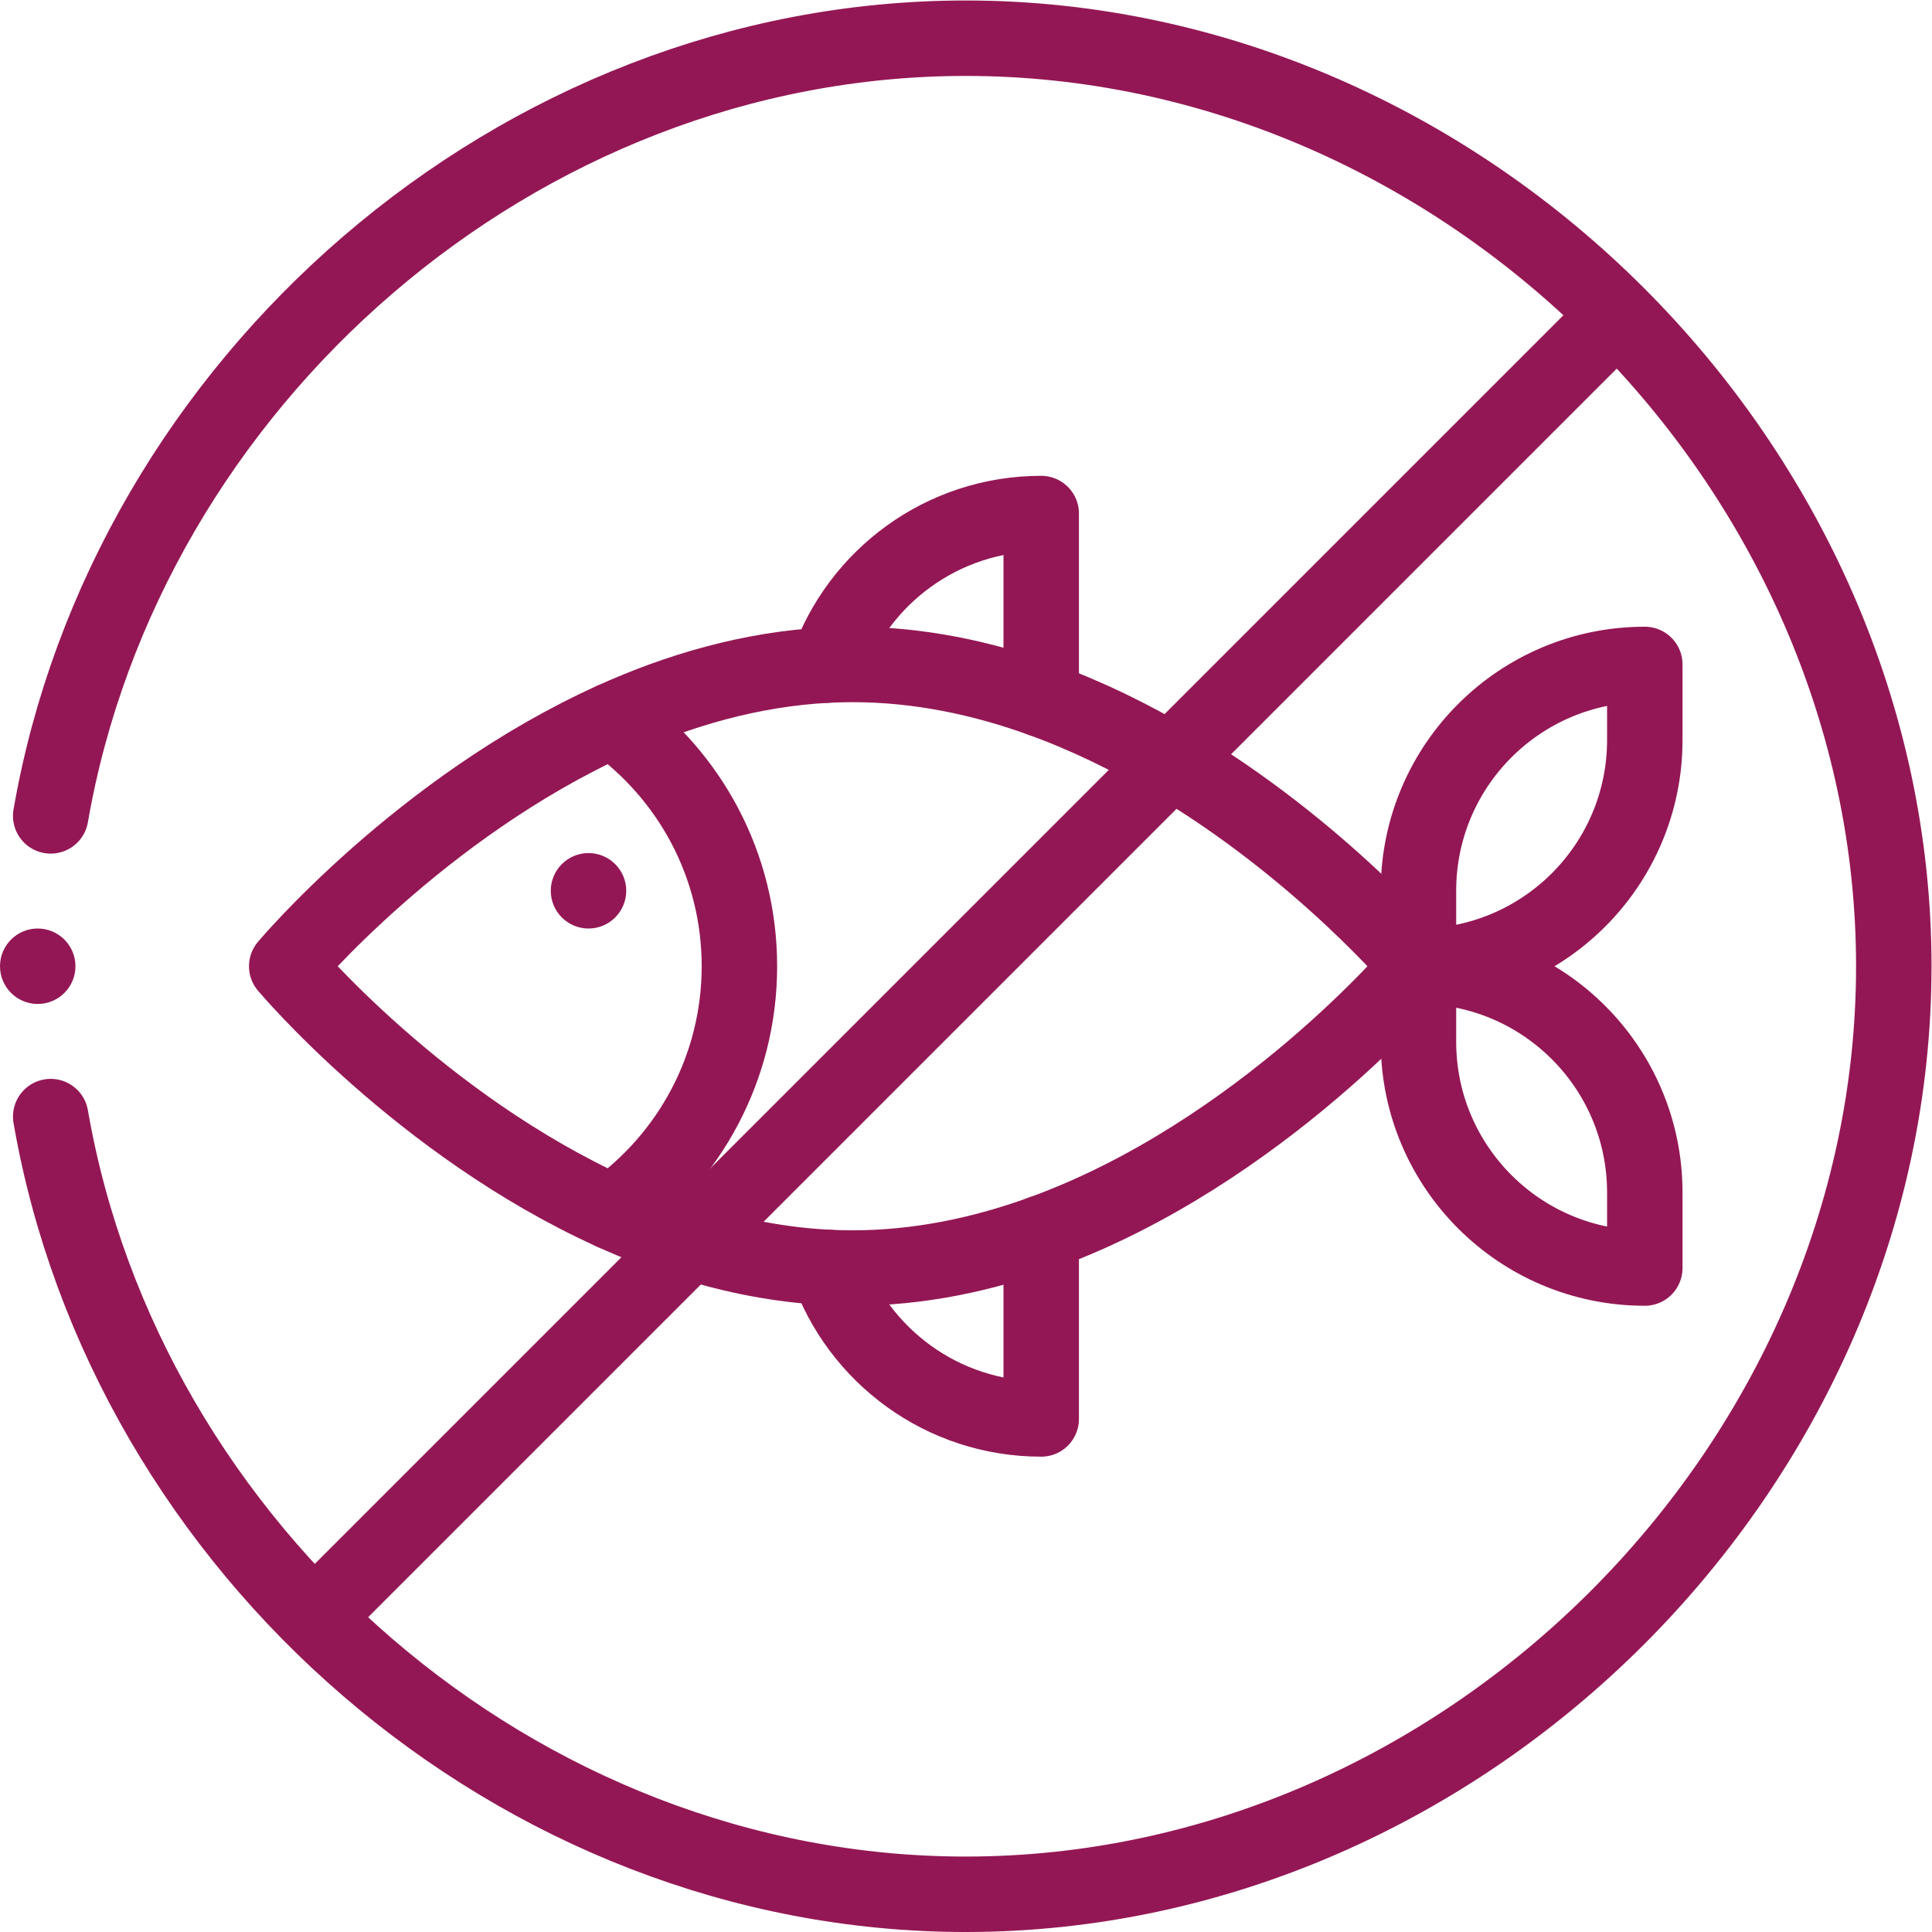 <?xml version="1.0" encoding="UTF-8"?> <svg xmlns="http://www.w3.org/2000/svg" xmlns:svg="http://www.w3.org/2000/svg" xmlns:xlink="http://www.w3.org/1999/xlink" xmlns:svgjs="http://svgjs.dev/svgjs" version="1.1" id="svg2541" xml:space="preserve" width="300" height="300" viewBox="0 0 682.667 682.667"><g transform="matrix(1,0,0,1,0,0)"><defs id="defs2545"><clipPath id="clipPath2555"><path d="M 0,512 H 512 V 0 H 0 Z" id="path2553" fill="#941755ff" data-original-color="#000000ff" stroke="none"></path></clipPath></defs><g id="g2547" transform="matrix(1.333,0,0,-1.333,0,682.667)"><g id="g2549"><g id="g2551" clip-path="url(#clipPath2555)"><g id="g2557" transform="translate(156,286)"><path d="m 0,0 c 5.52,0 10,-4.48 10,-10 0,-5.52 -4.48,-10 -10,-10 -5.52,0 -10,4.48 -10,10 0,5.52 4.48,10 10,10" style="fill-opacity: 1; fill-rule: nonzero;" id="path2559" fill="#941755ff" data-original-color="#000000ff" stroke="none"></path></g><g id="g2561" transform="translate(86.29,86.29)"><path d="M 0,0 339.42,339.42" style="stroke-linecap: round; stroke-linejoin: round; stroke-miterlimit: 10; stroke-dasharray: none; stroke-opacity: 1;" id="path2563" fill="none" stroke="#941755ff" data-original-stroke-color="#000000ff" stroke-width="20" data-original-stroke-width="20"></path></g><g id="g2565" transform="translate(376,256)"><path d="M 0,0 V 20 C 0,53.14 26.86,80 60,80 V 60 C 60,26.86 33.14,0 0,0 Z" style="stroke-linecap: round; stroke-linejoin: round; stroke-miterlimit: 10; stroke-dasharray: none; stroke-opacity: 1;" id="path2567" fill="none" stroke="#941755ff" data-original-stroke-color="#000000ff" stroke-width="20" data-original-stroke-width="20"></path></g><g id="g2569" transform="translate(376,255.99)"><path d="m 0,0 v -19.99 c 0,-33.14 26.86,-60 60,-60 v 20 c 0,33.139 -26.86,60 -60,60" style="stroke-linecap: round; stroke-linejoin: round; stroke-miterlimit: 10; stroke-dasharray: none; stroke-opacity: 1;" id="path2571" fill="none" stroke="#941755ff" data-original-stroke-color="#000000ff" stroke-width="20" data-original-stroke-width="20"></path></g><g id="g2573" transform="translate(376,256)"><path d="m 0,0 v -0.01 c 0,0 -41.74,-49.71 -100,-70.76 -15.64,-5.65 -32.47,-9.23 -50,-9.23 -2.23,0 -4.44,0.06 -6.65,0.17 -12.62,0.65 -24.83,3.08 -36.45,6.73 -7.09,2.23 -13.95,4.9 -20.55,7.89 C -264.67,-42.08 -300,0 -300,0 c 0,0 35.33,42.08 86.35,65.21 17.43,7.9 36.69,13.58 57,14.62 2.21,0.11 4.42,0.17 6.65,0.17 17.53,0 34.36,-3.58 50,-9.23 12.27,-4.44 23.81,-10.14 34.38,-16.39 C -26.01,30.98 0,0 0,0 Z" style="stroke-linecap: round; stroke-linejoin: round; stroke-miterlimit: 10; stroke-dasharray: none; stroke-opacity: 1;" id="path2575" fill="none" stroke="#941755ff" data-original-stroke-color="#000000ff" stroke-width="20" data-original-stroke-width="20"></path></g><g id="g2577" transform="translate(162.35,321.21)"><path d="m 0,0 c 20.37,-14.5 33.65,-38.31 33.65,-65.21 0,-26.9 -13.28,-50.71 -33.65,-65.21" style="stroke-linecap: round; stroke-linejoin: round; stroke-miterlimit: 10; stroke-dasharray: none; stroke-opacity: 1;" id="path2579" fill="none" stroke="#941755ff" data-original-stroke-color="#000000ff" stroke-width="20" data-original-stroke-width="20"></path></g><g id="g2581" transform="translate(219.35,335.83)"><path d="M 0,0 C 8.19,23.39 30.46,40.17 56.65,40.17 V -9.061" style="stroke-linecap: round; stroke-linejoin: round; stroke-miterlimit: 10; stroke-dasharray: none; stroke-opacity: 1;" id="path2583" fill="none" stroke="#941755ff" data-original-stroke-color="#000000ff" stroke-width="20" data-original-stroke-width="20"></path></g><g id="g2585" transform="translate(219.35,176.17)"><path d="M 0,0 C 8.19,-23.39 30.46,-40.17 56.65,-40.17 V 9.061" style="stroke-linecap: round; stroke-linejoin: round; stroke-miterlimit: 10; stroke-dasharray: none; stroke-opacity: 1;" id="path2587" fill="none" stroke="#941755ff" data-original-stroke-color="#000000ff" stroke-width="20" data-original-stroke-width="20"></path></g><g id="g2589" transform="translate(13.439,295.853)"><path d="m 0,0 c 19.897,114.654 123.527,206.146 242.561,206.146 132.55,0 246,-113.45 246,-246 0,-132.549 -113.45,-246 -246,-246 -119.034,0 -222.664,91.493 -242.561,206.147" style="stroke-linecap: round; stroke-linejoin: round; stroke-miterlimit: 10; stroke-dasharray: none; stroke-opacity: 1;" id="path2591" fill="none" stroke="#941755ff" data-original-stroke-color="#000000ff" stroke-width="20" data-original-stroke-width="20"></path></g><g id="g2593" transform="translate(20,256)"><path d="m 0,0 c 0,-5.522 -4.477,-10 -10,-10 -5.523,0 -10,4.478 -10,10 0,5.522 4.477,10 10,10 C -4.477,10 0,5.522 0,0" style="fill-opacity: 1; fill-rule: nonzero;" id="path2595" fill="#941755ff" data-original-color="#000000ff" stroke="none"></path></g></g></g></g></g></svg> 